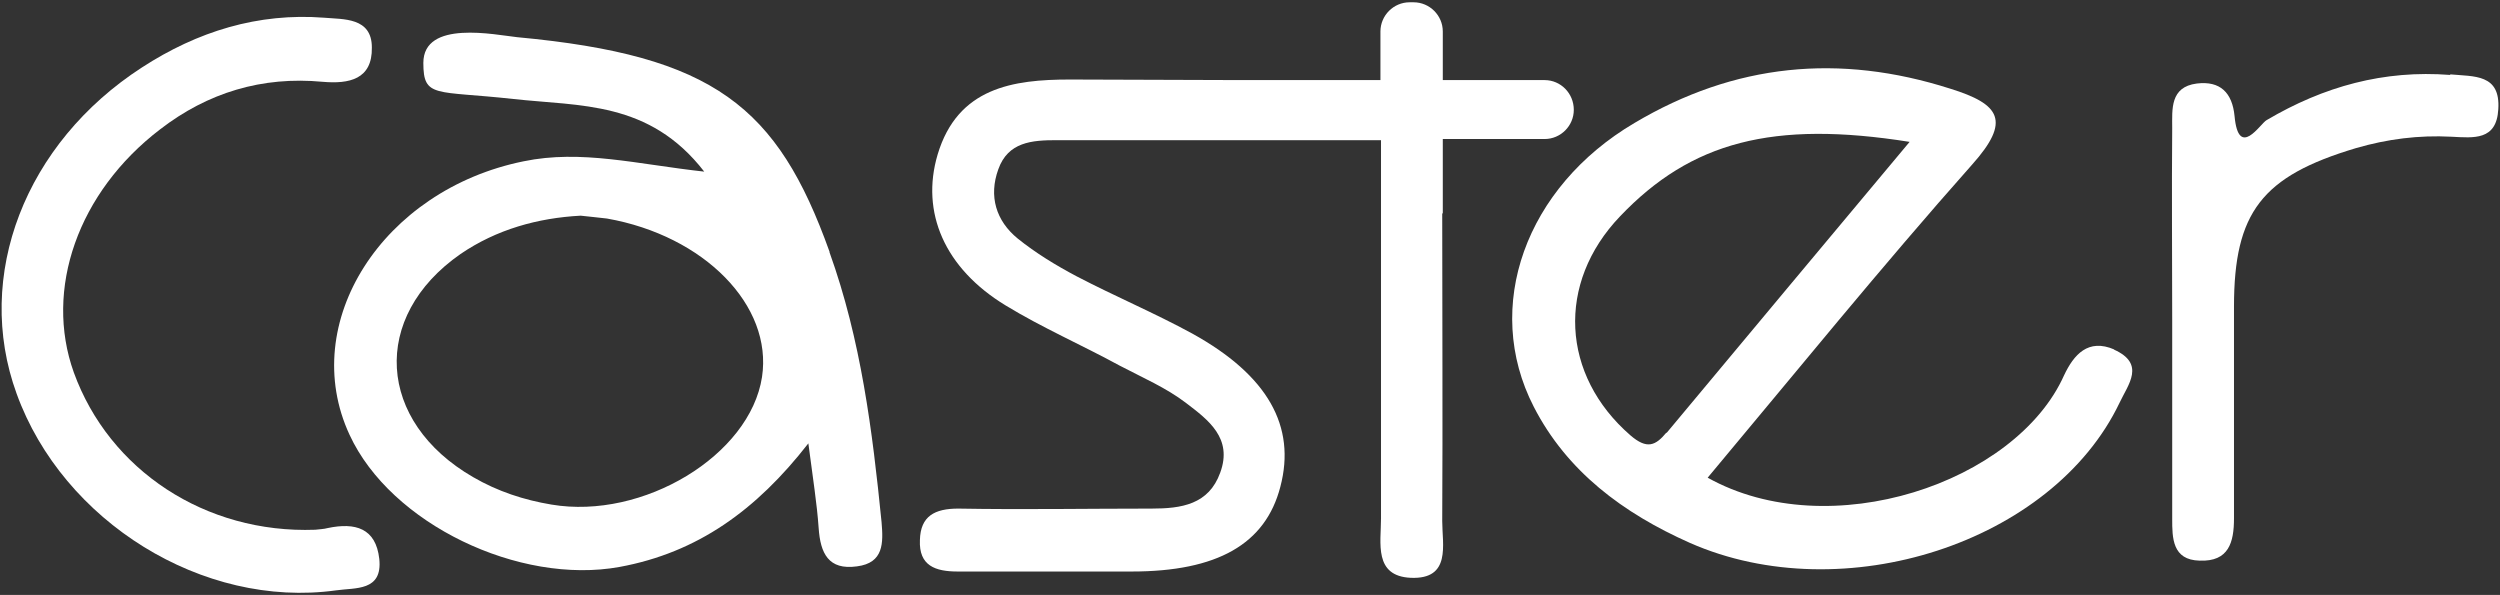<svg xmlns="http://www.w3.org/2000/svg" id="Layer_1" data-name="Layer 1" viewBox="0 0 437 104"><rect x="0" y="0" width="437" height="104" fill="#333333" stroke="none"/><path d="M252.2,37.2v-12.9h17.8c2.8,0,5.1-2.3,5.1-5.1h0c0-2.9-2.3-5.2-5.1-5.2h-17.8V5.5c0-2.8-2.3-5.1-5.1-5.1h-.7c-2.8,0-5.1,2.3-5.1,5.1v8.5s-24.4,0-24.4,0c-10,0-20-.1-29.9-.1s-19.6,1.4-23.1,13.1c-3,10.1,1.2,19.9,11.9,26.4,6.4,3.9,13.3,6.9,19.9,10.5,4,2.1,8.2,3.9,11.7,6.6,3.8,2.9,8.1,6.1,5.9,12.1-2,5.6-6.8,6.3-12,6.3-11.3,0-22.5.2-33.8,0-4.1,0-6.6,1.3-6.7,5.5-.2,4.5,2.7,5.5,6.6,5.5,10.1,0,20.3,0,30.4,0,15,0,23.4-4.8,26-14.8,2.8-10.6-2.2-19.5-15.4-26.8-6.6-3.6-13.5-6.5-20.2-10-3.6-1.9-7.2-4.1-10.3-6.6-3.8-3.1-5.1-7.4-3.4-12.1,1.7-4.8,5.9-5.1,10.2-5.1,9.7,0,19.3,0,29,0,0,0,.1,0,.2,0h27.5v10.9s0,0,0,0c0,6.8,0,13.7,0,20.5h0c0,0,0,0,0,0,0,1.8,0,3.7,0,5.5,0,9.7,0,19.4,0,29.2,0,4.3-1.3,10.1,5.2,10.4,7.1.3,5.5-5.8,5.5-9.9.1-17.9,0-35.8,0-53.7Z" fill="#fff" stroke-width="0"></path><path d="M57.3,92.3c-.7.2-1.5.2-2.2.3-19.2.7-36-10.4-42.2-27.5-5.2-14.5.7-31.5,15.1-42.5,8.3-6.4,17.8-9.3,28.4-8.3,4.6.4,8.7-.4,8.6-6,0-5.3-5-4.9-8.3-5.2-11.6-.9-22.2,2.4-31.9,8.7C4.4,25-4.6,48.2,2.9,68.8c8.1,22.4,32.6,37.6,55.8,34.4,3.4-.5,8.2.2,7.6-5.5-.6-5.4-4.2-6.4-9-5.4Z" fill="#fff" stroke-width="0"></path><path d="M428.3,13.1c-11.6-.9-22.1,2-32.1,7.9-1.1.6-4.9,6.9-5.6-.7-.4-4.1-2.5-6.2-6.6-5.7-4.7.6-4.3,4.5-4.3,7.8-.1,11.2,0,22.4,0,33.6h0c0,11.6,0,23.2,0,34.7,0,3.3,0,7.2,4.8,7.3,5.1.2,6-3.2,6-7.4,0-12.3,0-24.7,0-37,0-16.5,4.9-22.8,21.3-27.7,5.5-1.6,11-2.3,16.7-2,3.9.2,7.9.7,8.2-4.8.4-6.2-4.2-5.7-8.4-6.1Z" fill="#fff" stroke-width="0"></path><path d="M145,44c-9.1-25.4-20.2-34.3-54.6-37.5-3.8-.4-16.4-3.1-16.4,4.5,0,6.2,2.1,4.8,15.7,6.3,11.7,1.3,23.8.3,33.4,12.7-11.8-1.3-21.5-3.9-31.6-1.8-24.6,5-39.5,28.2-30.4,47.8,7.2,15.6,29.7,26.3,47.2,23.1,13.6-2.5,23.9-9.9,33-21.6.8,6.2,1.5,10.5,1.8,14.8.3,4.4,1.7,7.4,6.7,6.7,4.7-.6,4.6-4.1,4.3-7.7-1.6-16-3.6-31.9-9.1-47.2ZM133.2,65.9c-2.1,13.7-20.8,25-36.8,22.3-4.8-.8-9.4-2.3-13.7-4.8-16.8-9.7-18-28-2.2-39,6.3-4.3,13.5-6.3,21-6.7,1.6.2,3.1.3,4.6.5,17,3,29,15.2,27.1,27.7Z" fill="#fff" stroke-width="0"></path><path d="M369.6,61.1c-4.6-2-7.1.9-8.8,4.5-8.4,18.8-41,29.8-62.3,17.9,15.4-18.4,30.4-36.9,46.2-54.7,6.9-7.7,4.9-10.6-3.8-13.3-19.4-6.2-37.7-4.4-55.2,6-19,11.2-26.6,32.1-17.6,49.6,5.8,11.3,15.6,18.6,27.3,23.8,26.8,11.8,63.4,0,75.1-24.5,1.5-3.2,4.6-6.8-1-9.3ZM291.3,75.6c-1.9,2.3-3.4,3-6.3.5-12.1-10.5-13-26.6-1.8-38.3,12.4-13,26.7-16.8,50.6-13-14.4,17.2-28.4,34-42.5,50.9Z" fill="#fff" stroke-width="0"></path></svg>